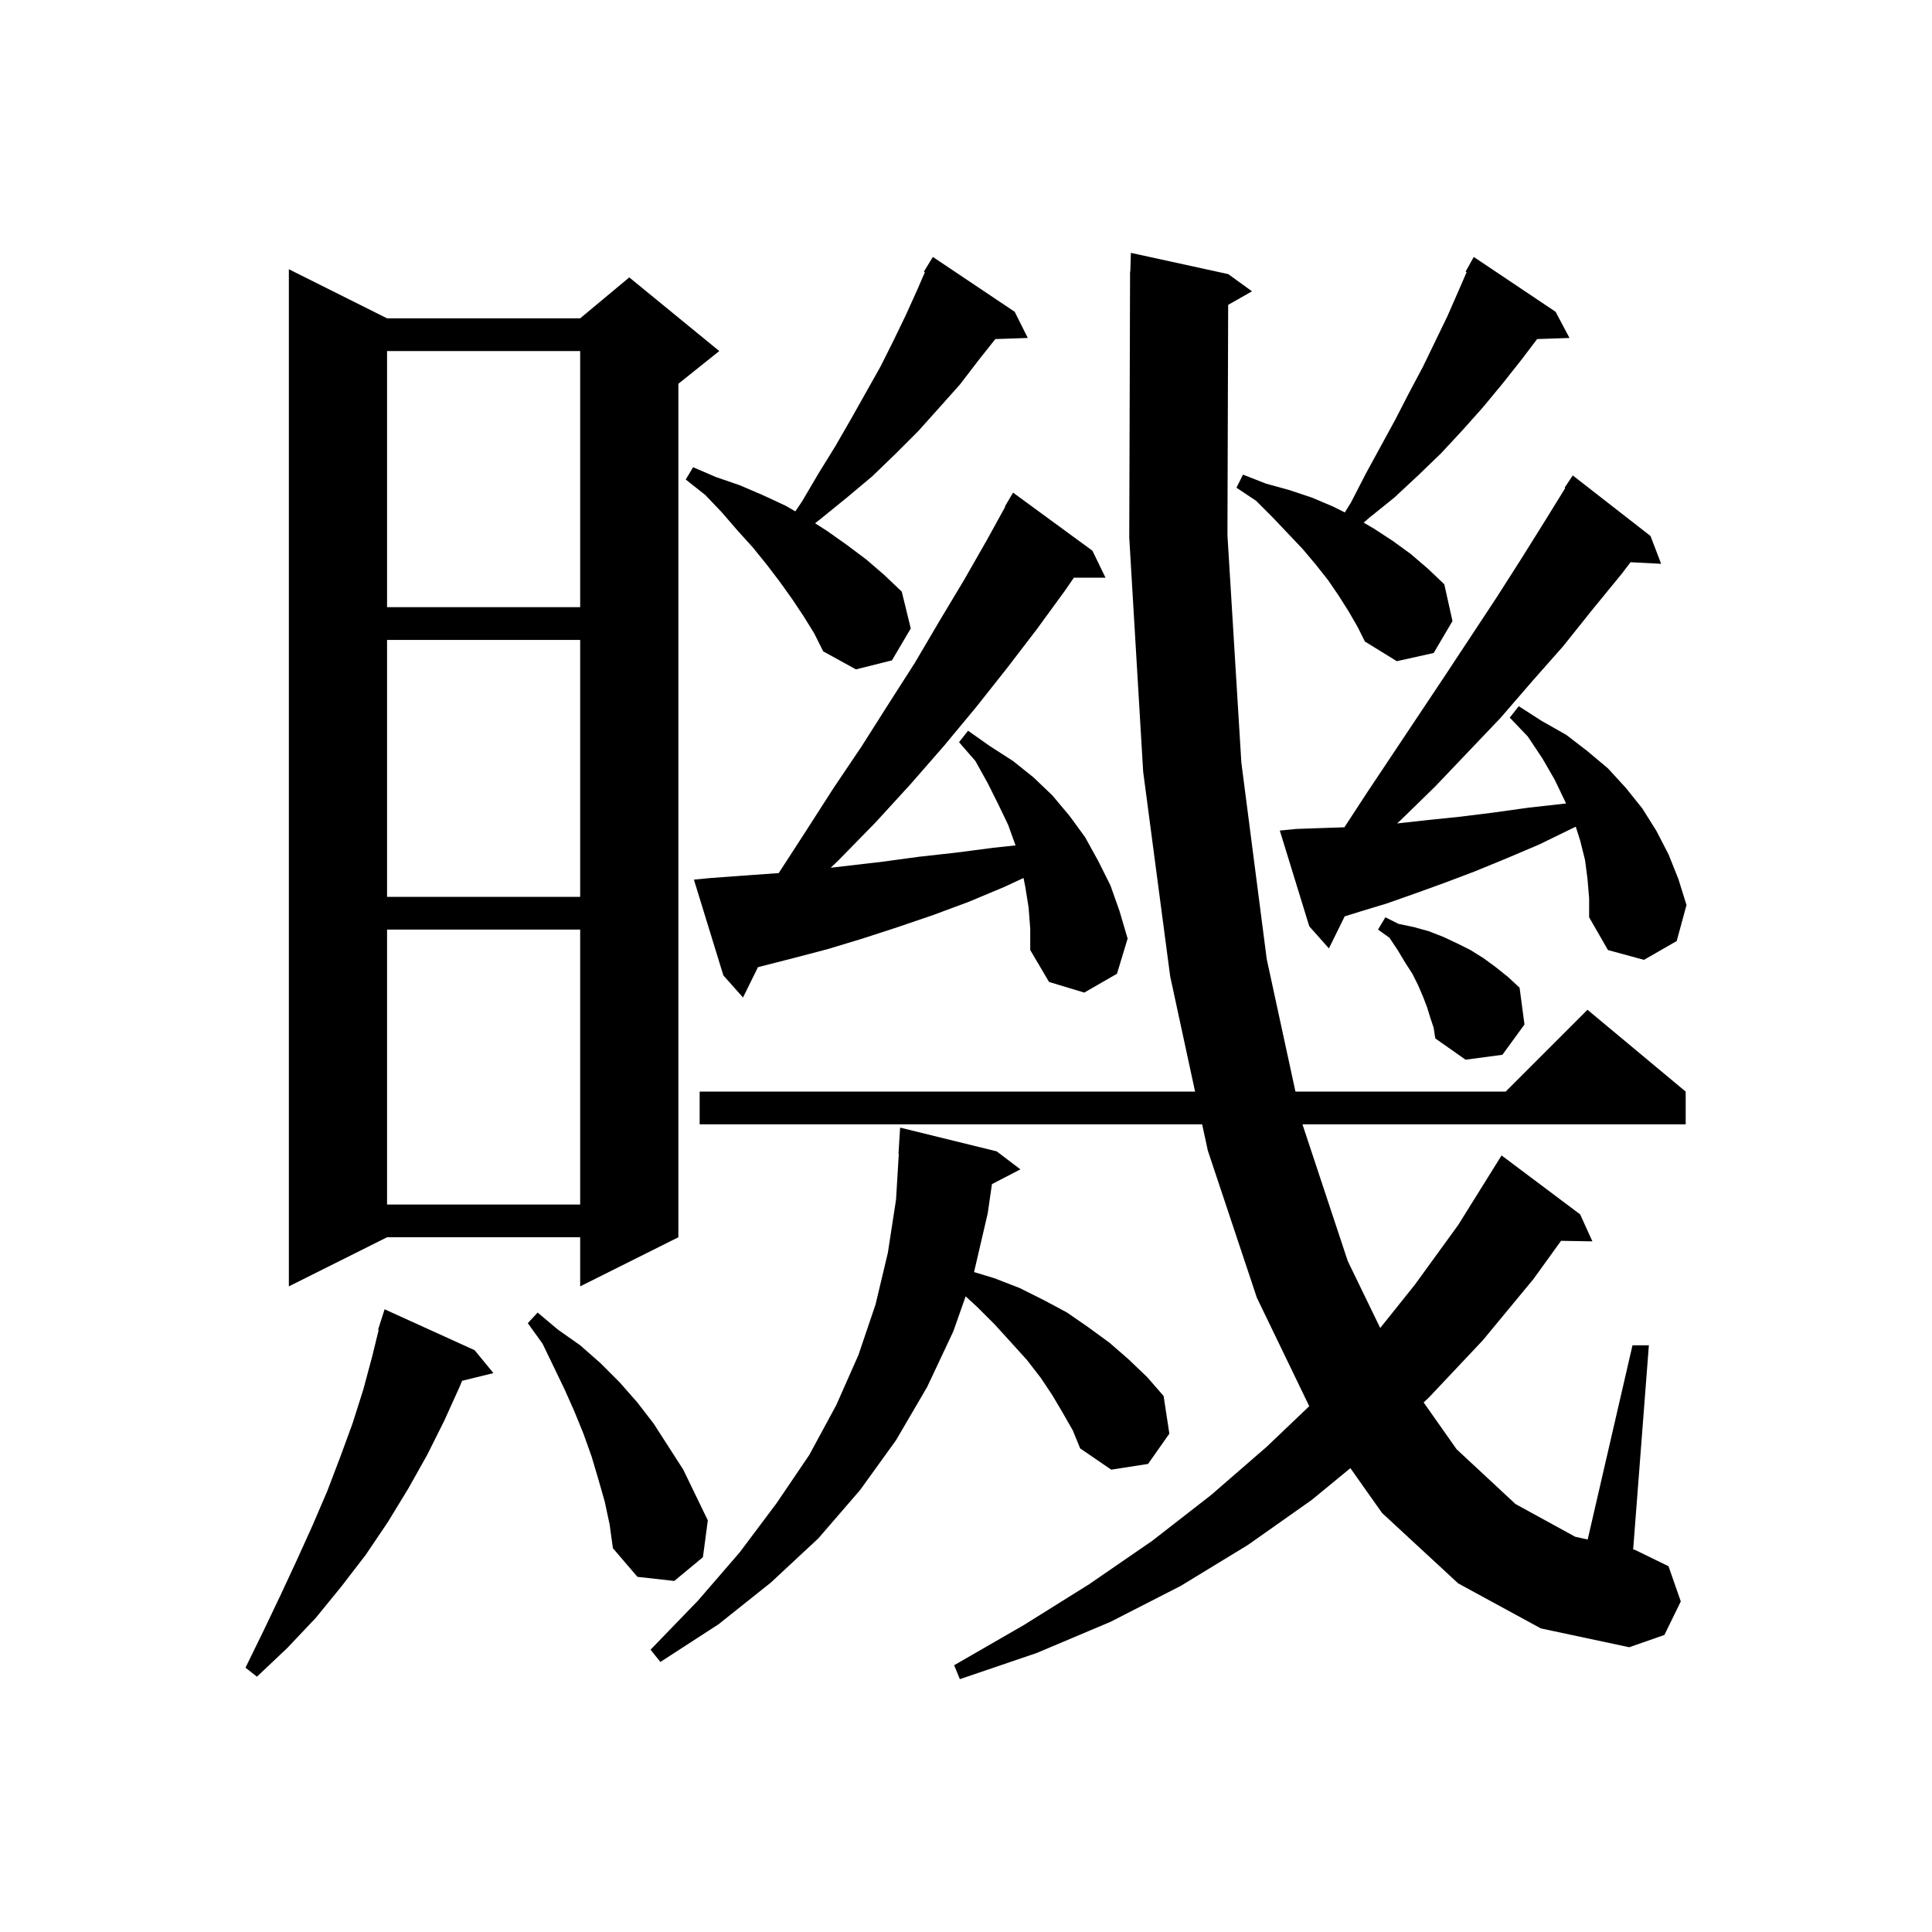 <svg enable-background="new 0 0 400 400" viewBox="-19.2 -16.4 236.1 236.1" xmlns="http://www.w3.org/2000/svg"><path d="M 159.0 177.1 L 149.7 168.5 L 145.824 163.017 L 141.1 166.9 L 133.3 172.4 L 125.1 177.4 L 116.5 181.8 L 107.5 185.6 L 98.1 188.8 L 97.4 187.1 L 105.9 182.2 L 113.9 177.2 L 121.6 171.9 L 128.8 166.3 L 135.6 160.4 L 140.796 155.443 L 134.4 142.2 L 128.4 124.2 L 127.709 121.0 L 66.3 121.0 L 66.3 117.0 L 126.845 117.0 L 123.8 102.9 L 120.5 77.9 L 118.8 49.3 L 118.9 16.8 L 118.93 16.801 L 119.0 14.5 L 130.9 17.1 L 133.8 19.2 L 130.888 20.856 L 130.8 49.0 L 132.5 76.8 L 135.6 100.8 L 139.111 117.0 L 164.8 117.0 L 174.8 107.0 L 186.8 117.0 L 186.8 121.0 L 139.978 121.0 L 140.0 121.1 L 145.5 137.7 L 149.47 145.888 L 153.7 140.6 L 159.0 133.3 L 163.301 126.401 L 163.3 126.4 L 164.3 124.8 L 173.9 132.0 L 175.4 135.3 L 171.567 135.234 L 168.2 139.9 L 162.0 147.4 L 155.4 154.4 L 154.774 154.982 L 158.8 160.7 L 166.0 167.4 L 173.3 171.4 L 174.823 171.734 L 180.3 148.0 L 182.3 148.0 L 180.381 172.952 L 180.6 173.0 L 184.7 175.0 L 186.2 179.3 L 184.2 183.4 L 179.9 184.9 L 169.1 182.6 Z M 38.8 148.6 L 41.1 151.4 L 37.27 152.341 L 37.0 153.0 L 35.1 157.2 L 33.0 161.4 L 30.7 165.5 L 28.2 169.6 L 25.5 173.6 L 22.5 177.5 L 19.4 181.3 L 15.9 185.0 L 12.2 188.5 L 10.8 187.4 L 13.0 182.9 L 15.1 178.5 L 17.1 174.2 L 19.0 170.0 L 20.8 165.8 L 22.4 161.6 L 23.9 157.5 L 25.2 153.4 L 26.3 149.3 L 27.077 146.116 L 27.0 146.1 L 27.8 143.6 Z M 110.7 156.3 L 109.4 154.1 L 108.0 152.0 L 106.3 149.8 L 104.4 147.7 L 102.4 145.5 L 100.2 143.3 L 98.806 142.022 L 97.3 146.3 L 94.1 153.1 L 90.3 159.6 L 85.9 165.7 L 80.8 171.6 L 75.0 177.0 L 68.6 182.1 L 61.5 186.7 L 60.3 185.2 L 66.1 179.2 L 71.2 173.3 L 75.7 167.3 L 79.7 161.4 L 83.0 155.3 L 85.7 149.2 L 87.8 143.0 L 89.3 136.7 L 90.3 130.2 L 90.639 124.599 L 90.6 124.6 L 90.8 121.4 L 102.6 124.3 L 105.5 126.5 L 102.02 128.307 L 101.5 131.9 L 99.834 139.053 L 102.3 139.8 L 105.4 141.0 L 108.4 142.5 L 111.2 144.0 L 113.8 145.8 L 116.4 147.7 L 118.7 149.7 L 121.0 151.9 L 123.0 154.2 L 123.7 158.8 L 121.1 162.5 L 116.6 163.2 L 112.8 160.6 L 111.9 158.4 Z M 54.7 167.1 L 53.9 164.3 L 53.1 161.6 L 52.1 158.8 L 51.0 156.1 L 49.8 153.4 L 48.5 150.7 L 47.1 147.8 L 45.3 145.3 L 46.5 144.0 L 49.0 146.1 L 51.7 148.0 L 54.2 150.2 L 56.5 152.5 L 58.7 155.0 L 60.7 157.6 L 64.3 163.2 L 67.3 169.4 L 66.7 173.9 L 63.2 176.8 L 58.7 176.3 L 55.7 172.8 L 55.3 169.9 Z M 28.1 22.5 L 51.7 22.5 L 57.7 17.5 L 68.7 26.5 L 63.7 30.5 L 63.7 134.8 L 51.7 140.8 L 51.7 134.8 L 28.1 134.8 L 16.1 140.8 L 16.1 16.5 Z M 28.1 97.2 L 28.1 130.8 L 51.7 130.8 L 51.7 97.2 Z M 155.6 108.0 L 155.2 106.7 L 154.7 105.4 L 154.1 104.0 L 153.4 102.6 L 152.5 101.2 L 151.6 99.7 L 150.6 98.2 L 149.2 97.2 L 150.1 95.7 L 151.7 96.5 L 153.6 96.9 L 155.4 97.4 L 157.2 98.1 L 158.9 98.9 L 160.5 99.7 L 162.1 100.7 L 163.6 101.8 L 165.1 103.0 L 166.5 104.3 L 167.1 108.8 L 164.4 112.5 L 159.9 113.1 L 156.2 110.5 L 156.0 109.2 Z M 106.5 94.5 L 106.1 92.0 L 105.879 90.894 L 103.5 92.0 L 99.2 93.8 L 94.9 95.4 L 90.5 96.9 L 86.2 98.3 L 81.9 99.6 L 77.7 100.7 L 73.425 101.794 L 71.6 105.5 L 69.2 102.8 L 65.6 91.1 L 67.6 90.9 L 71.7 90.6 L 75.9 90.3 L 75.963 90.294 L 79.2 85.3 L 82.6 80.0 L 86.1 74.8 L 89.4 69.6 L 92.6 64.6 L 95.6 59.5 L 98.6 54.5 L 101.4 49.6 L 103.646 45.523 L 103.6 45.5 L 104.6 43.8 L 114.3 50.9 L 115.9 54.2 L 112.031 54.2 L 111.0 55.7 L 107.5 60.5 L 103.9 65.2 L 100.1 70.0 L 96.2 74.7 L 92.1 79.4 L 87.8 84.1 L 83.3 88.7 L 82.316 89.642 L 88.7 88.9 L 93.1 88.3 L 97.6 87.8 L 102.2 87.2 L 104.903 86.912 L 104.9 86.9 L 104.0 84.4 L 102.8 81.9 L 101.5 79.3 L 100.0 76.6 L 98.0 74.3 L 99.1 72.9 L 101.8 74.8 L 104.6 76.6 L 107.1 78.6 L 109.4 80.8 L 111.5 83.3 L 113.4 85.9 L 115.0 88.8 L 116.5 91.8 L 117.6 94.9 L 118.6 98.3 L 117.3 102.6 L 113.3 104.9 L 109.0 103.6 L 106.7 99.7 L 106.7 97.1 Z M 174.8 91.0 L 174.5 88.7 L 173.9 86.3 L 173.366 84.63 L 173.0 84.8 L 168.9 86.8 L 164.9 88.5 L 161.0 90.1 L 157.3 91.5 L 153.7 92.8 L 150.3 94.0 L 147.0 95.0 L 145.127 95.585 L 143.2 99.5 L 140.8 96.8 L 137.2 85.1 L 139.2 84.9 L 142.1 84.8 L 145.092 84.7 L 147.9 80.4 L 157.5 66.0 L 163.7 56.6 L 166.7 51.9 L 169.7 47.1 L 172.079 43.244 L 172.0 43.2 L 173.0 41.7 L 182.5 49.1 L 183.8 52.5 L 180.06 52.307 L 179.0 53.7 L 175.4 58.1 L 171.8 62.6 L 168.0 66.9 L 164.2 71.3 L 156.2 79.7 L 152.0 83.8 L 151.535 84.223 L 151.8 84.2 L 155.4 83.8 L 159.3 83.4 L 163.3 82.9 L 167.6 82.3 L 172.1 81.8 L 172.178 81.788 L 172.0 81.4 L 170.8 78.9 L 169.3 76.3 L 167.5 73.6 L 165.3 71.3 L 166.4 69.9 L 169.2 71.7 L 172.2 73.4 L 174.8 75.4 L 177.3 77.5 L 179.5 79.9 L 181.5 82.4 L 183.2 85.1 L 184.7 88.0 L 185.9 91.0 L 186.9 94.2 L 185.7 98.6 L 181.7 100.9 L 177.3 99.7 L 175.0 95.7 L 175.0 93.4 Z M 28.1 61.8 L 28.1 93.2 L 51.7 93.2 L 51.7 61.8 Z M 79.0 58.9 L 77.6 56.8 L 76.1 54.7 L 74.5 52.6 L 72.8 50.5 L 70.9 48.4 L 69.0 46.2 L 67.0 44.1 L 64.6 42.2 L 65.5 40.7 L 68.3 41.9 L 71.2 42.9 L 74.0 44.1 L 76.8 45.4 L 77.995 46.09 L 78.8 44.9 L 80.8 41.5 L 82.9 38.1 L 84.8 34.8 L 88.4 28.4 L 90.0 25.2 L 91.5 22.1 L 92.9 19.0 L 93.829 16.857 L 93.7 16.8 L 94.8 15.0 L 104.8 21.7 L 106.4 24.9 L 102.433 25.037 L 100.4 27.6 L 98.1 30.6 L 95.6 33.4 L 93.0 36.3 L 90.2 39.1 L 87.4 41.8 L 84.3 44.4 L 81.1 47.0 L 80.408 47.545 L 81.9 48.5 L 84.3 50.2 L 86.7 52.0 L 88.9 53.9 L 91.0 55.9 L 92.1 60.4 L 89.8 64.3 L 85.4 65.4 L 81.4 63.2 L 80.3 61.0 Z M 145.6 58.3 L 144.4 56.4 L 143.1 54.5 L 141.6 52.6 L 140.0 50.7 L 138.2 48.8 L 136.3 46.8 L 134.3 44.8 L 131.9 43.2 L 132.7 41.6 L 135.5 42.7 L 138.4 43.5 L 141.1 44.4 L 143.7 45.5 L 145.145 46.222 L 145.9 45.0 L 147.7 41.5 L 151.3 34.9 L 153.0 31.6 L 154.7 28.4 L 157.7 22.2 L 159.1 19.0 L 160.029 16.857 L 159.9 16.8 L 160.9 15.0 L 170.9 21.7 L 172.6 24.9 L 168.645 25.036 L 166.7 27.6 L 164.4 30.5 L 162.0 33.4 L 159.5 36.2 L 156.9 39.0 L 154.1 41.7 L 151.2 44.4 L 148.1 46.9 L 147.445 47.468 L 148.7 48.2 L 151.0 49.7 L 153.2 51.3 L 155.3 53.1 L 157.3 55.0 L 158.3 59.5 L 156.0 63.4 L 151.5 64.4 L 147.6 62.0 L 146.7 60.2 Z M 28.1 26.5 L 28.1 57.8 L 51.7 57.8 L 51.7 26.5 Z "></path></svg>